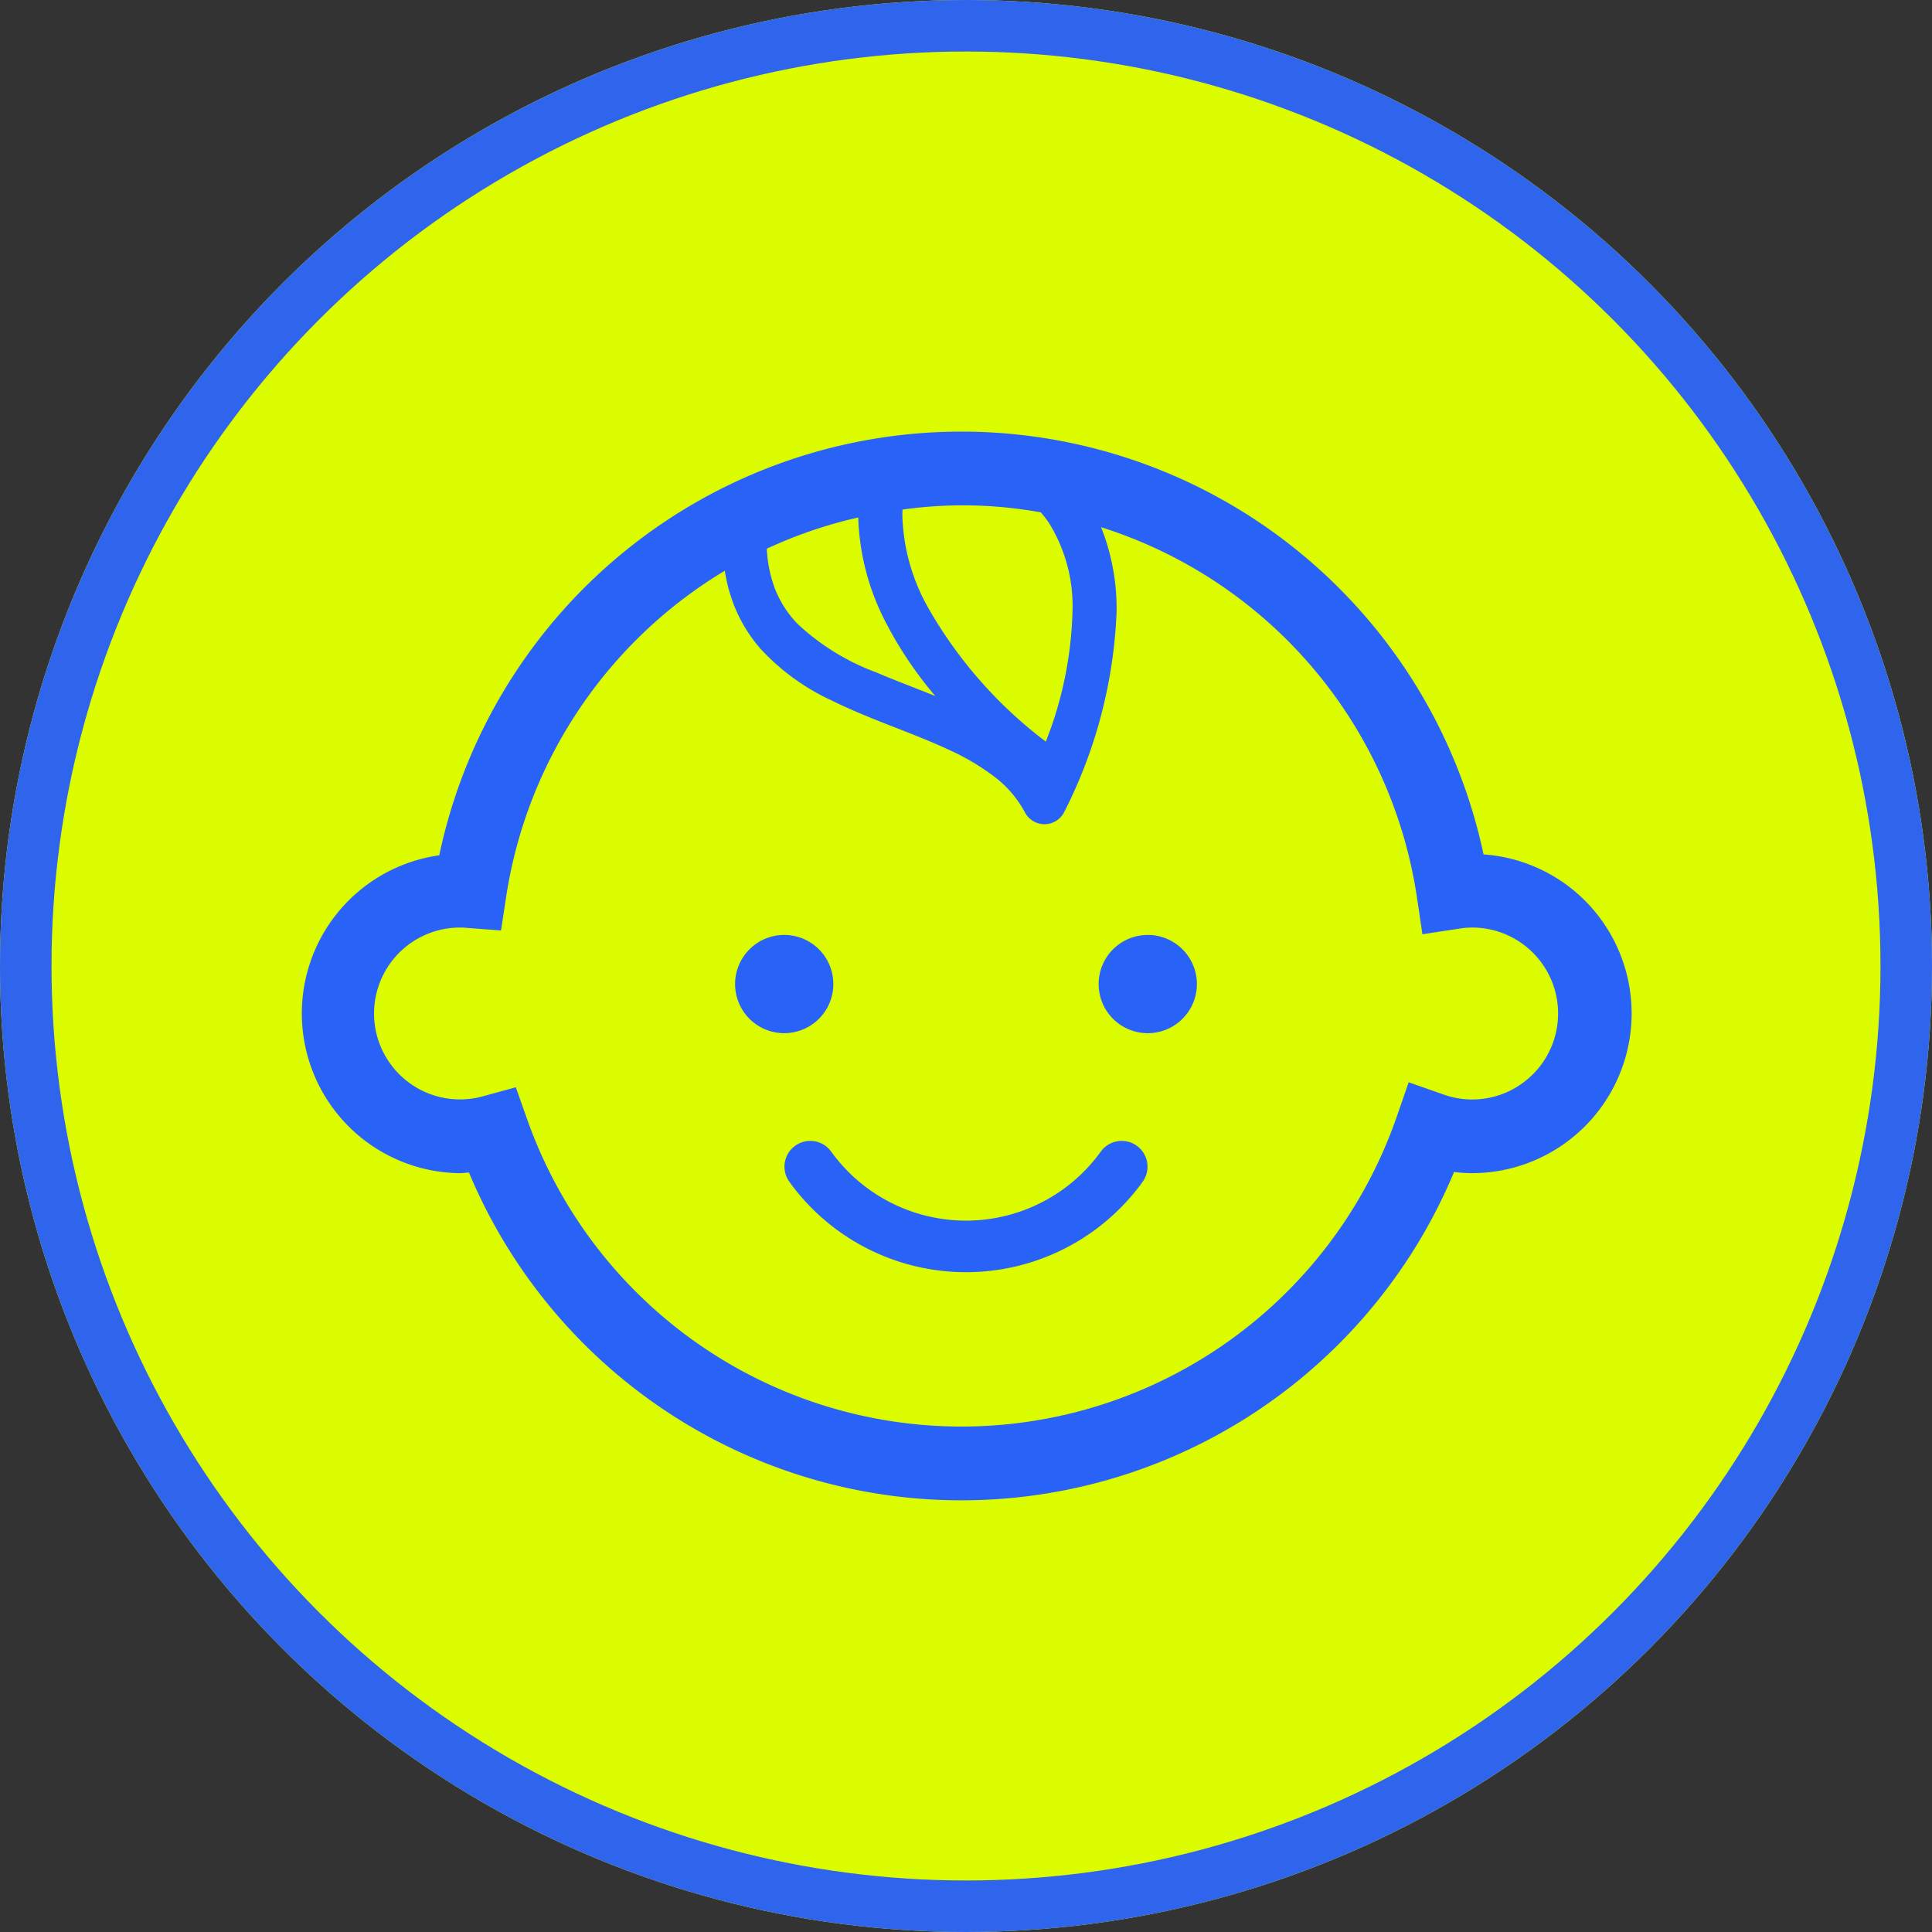 <svg xmlns="http://www.w3.org/2000/svg" width="75" height="75" viewBox="0 0 75 75">
  <rect x="0" y="0" width="75" height="75" fill="#333333" stroke="none"/>
  <g id="system-icon7" transform="translate(-315 -3688.217)">
    <g id="楕円形_156" data-name="楕円形 156" transform="translate(315 3688.217)" fill="#dcfd00" stroke="#2f64ed" stroke-width="2">
      <circle cx="37.5" cy="37.5" r="37.5" stroke="none"/>
      <circle cx="37.5" cy="37.5" r="36.5" fill="none"/>
    </g>
    <g id="笑顔の赤ちゃんイラスト2" transform="translate(326.657 3654.431)">
      <path id="パス_2221" data-name="パス 2221" d="M171.02,245.955a1.907,1.907,0,1,0-1.907,1.907A1.907,1.907,0,0,0,171.02,245.955Z" transform="translate(-150.327 -173.968)" fill="#2962f6"/>
      <path id="パス_2222" data-name="パス 2222" d="M308.917,244.048a1.907,1.907,0,1,0,1.907,1.907A1.907,1.907,0,0,0,308.917,244.048Z" transform="translate(-276.018 -173.968)" fill="#2962f6"/>
      <path id="パス_2223" data-name="パス 2223" d="M49.87,68.747a6.181,6.181,0,0,0-3.936-1.793,20.718,20.718,0,0,0-40.539.035,6.2,6.2,0,0,0,.8,12.339c.121,0,.235-.018.353-.025a20.721,20.721,0,0,0,38.241-.02,6.043,6.043,0,0,0,.694.045A6.2,6.2,0,0,0,49.87,68.747ZM28.751,53.68a3.991,3.991,0,0,1,.315.412,6.108,6.108,0,0,1,.91,3.466,14.738,14.738,0,0,1-1.035,5.018,17.171,17.171,0,0,1-4.568-5.2,7.7,7.7,0,0,1-1-3.566c0-.093,0-.168.009-.243a16.9,16.9,0,0,1,5.37.11Zm-5.9,4.5a15.217,15.217,0,0,0,1.8,2.627c-.773-.313-1.548-.6-2.276-.913A9.061,9.061,0,0,1,19.3,58a4.128,4.128,0,0,1-.873-1.359,5.063,5.063,0,0,1-.316-1.555,17.755,17.755,0,0,1,3.548-1.212A9.439,9.439,0,0,0,22.855,58.18ZM47.847,75.49a3.315,3.315,0,0,1-3.465.785L43.028,75.8l-.471,1.356a17.881,17.881,0,0,1-33.746.092l-.444-1.255-1.284.353A3.336,3.336,0,1,1,6.2,69.793c.058,0,.145,0,.266.014l1.327.1.2-1.317a17.914,17.914,0,0,1,8.487-12.648,6.363,6.363,0,0,0,.364,1.357,5.79,5.79,0,0,0,1.071,1.727,8.79,8.79,0,0,0,2.732,1.962c1.507.741,3.135,1.253,4.5,1.891a9.15,9.15,0,0,1,1.8,1.06,4.267,4.267,0,0,1,1.182,1.381.858.858,0,0,0,1.54-.037,18.729,18.729,0,0,0,2.019-7.731,8.54,8.54,0,0,0-.6-3.3A17.832,17.832,0,0,1,43.35,68.633l.211,1.421,1.42-.217a3.44,3.44,0,0,1,.506-.044,3.337,3.337,0,0,1,2.36,5.7Z" transform="translate(0)" fill="#2962f6"/>
      <path id="パス_2224" data-name="パス 2224" d="M198.475,323.661a6.45,6.45,0,0,1-10.467,0,1,1,0,0,0-1.623,1.173,8.453,8.453,0,0,0,13.714,0,1,1,0,0,0-1.624-1.172Z" transform="translate(-167.399 -245.171)" fill="#2962f6"/>
    </g>
  </g>
</svg>
